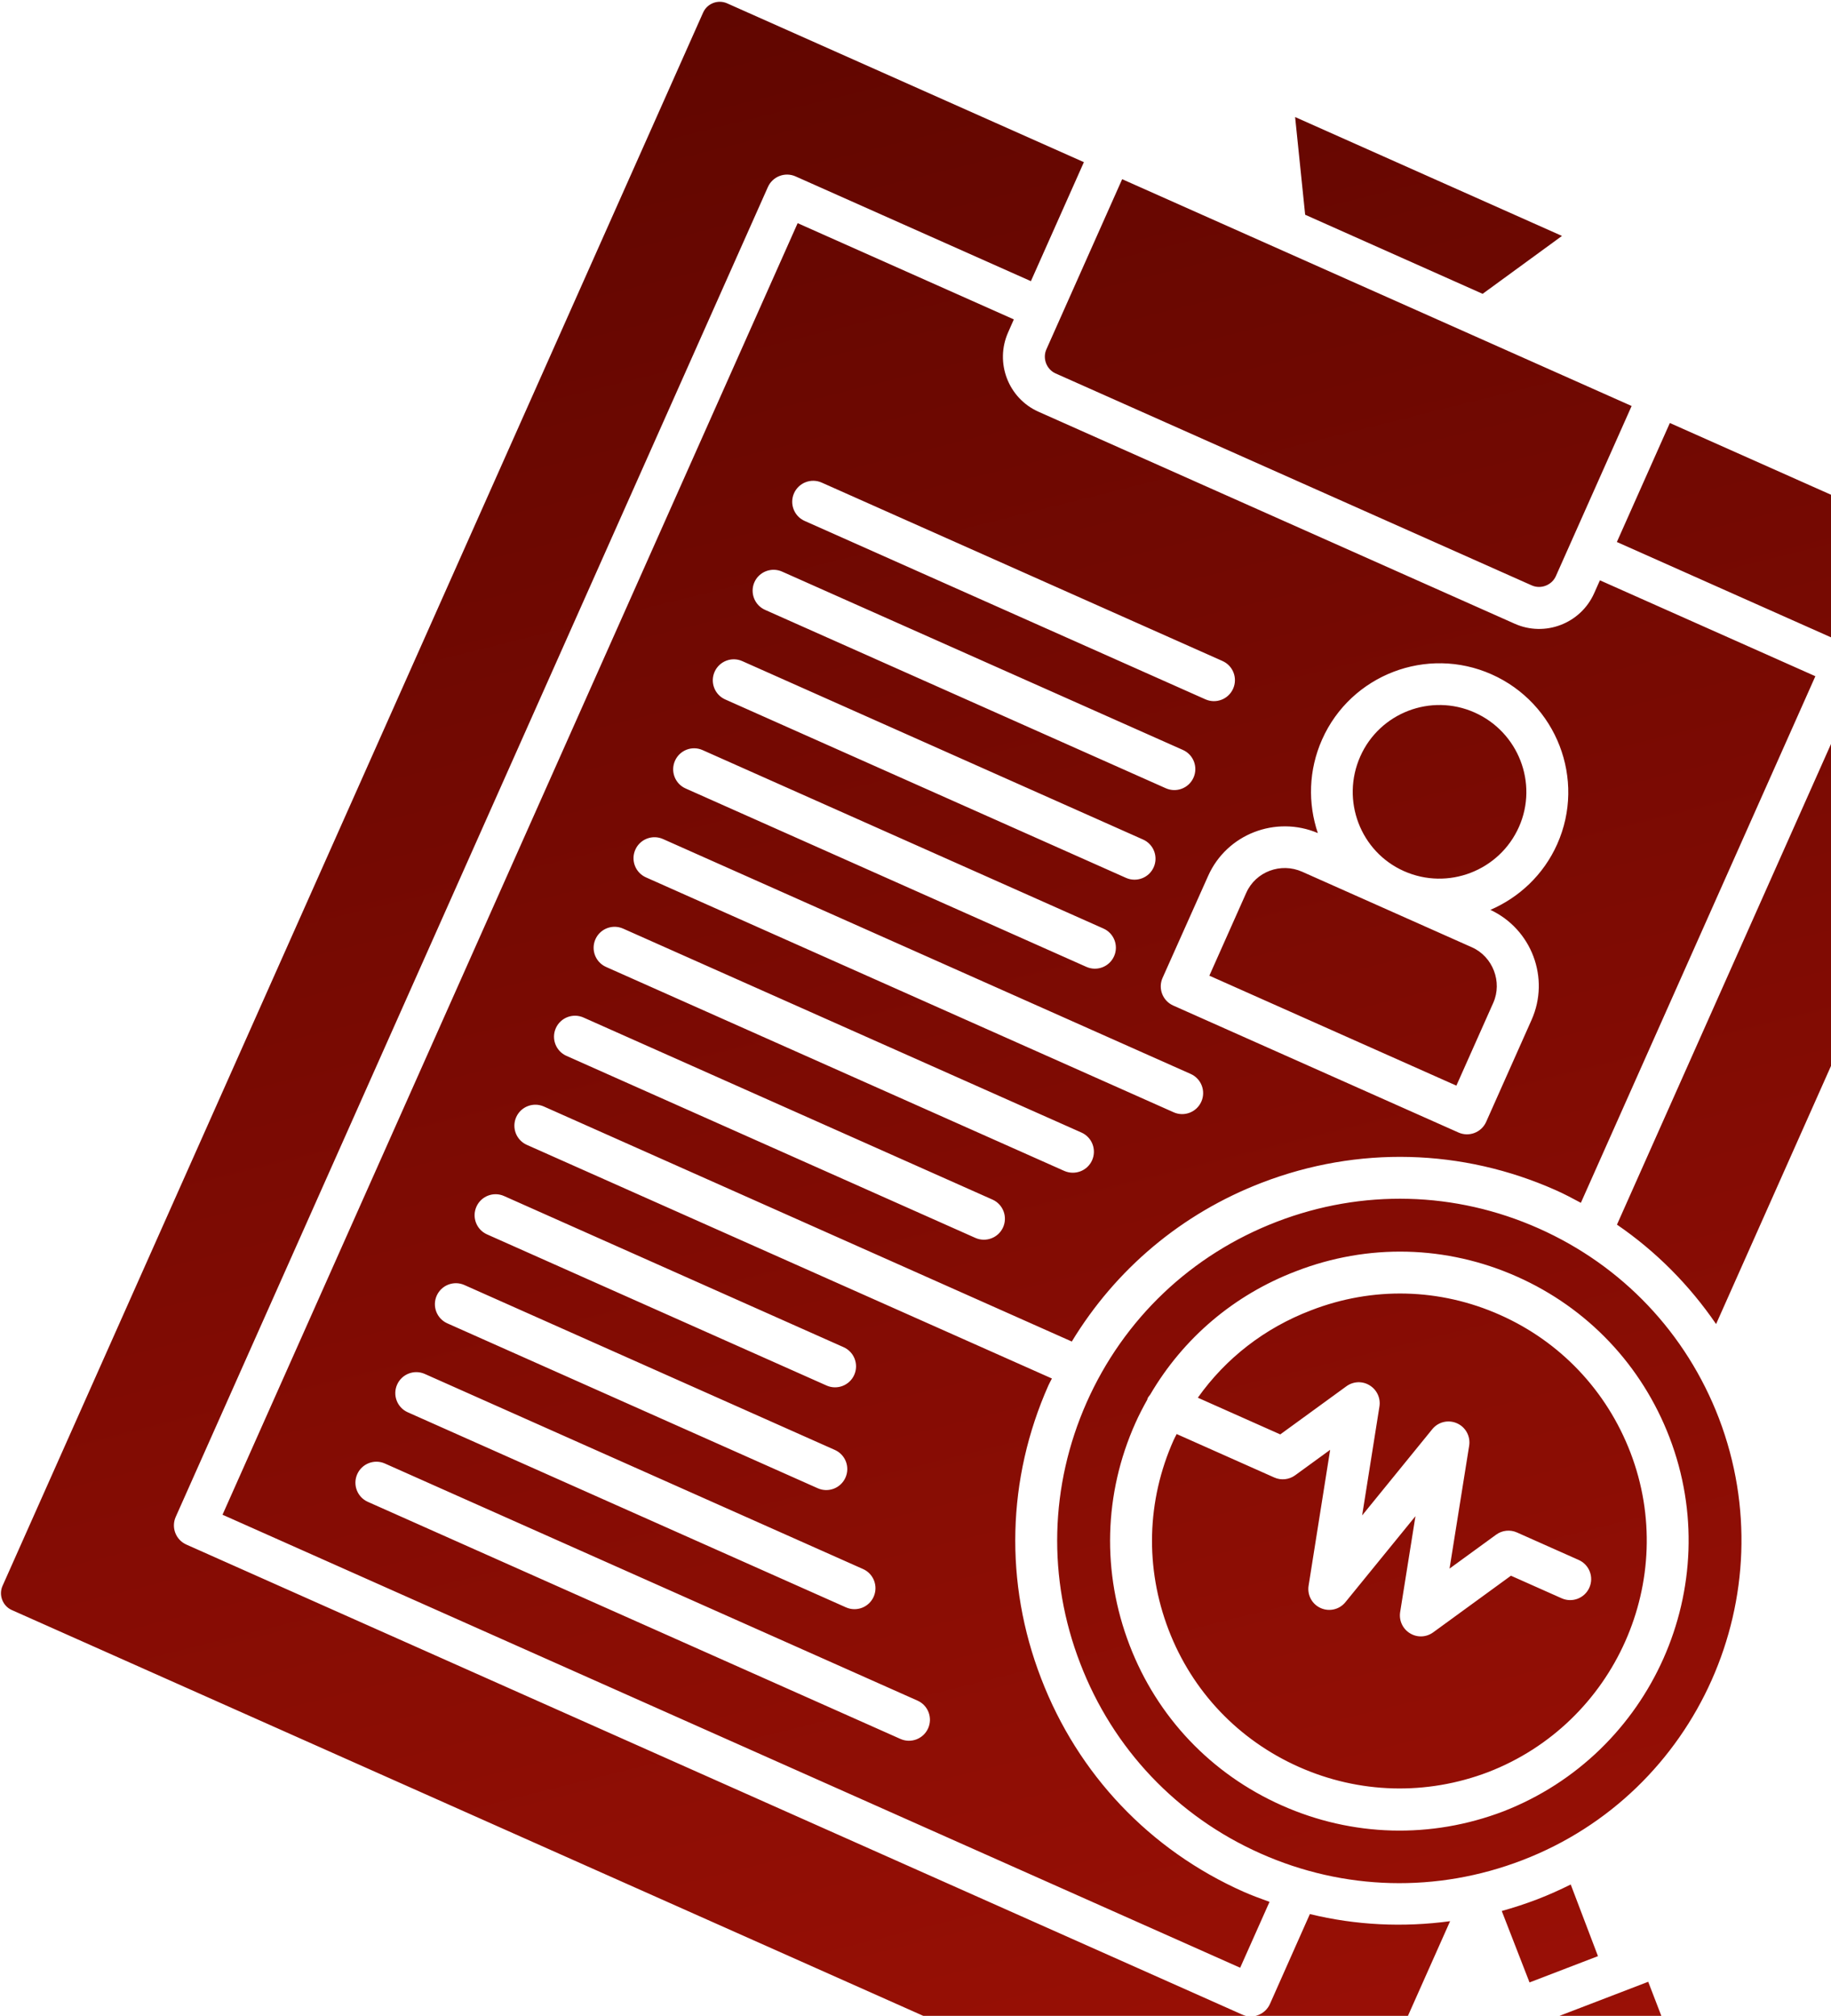 <?xml version="1.0" encoding="UTF-8"?> <svg xmlns="http://www.w3.org/2000/svg" width="178" height="196" viewBox="0 0 178 196" fill="none"><path d="M132.243 73.537C134.129 69.301 139.109 67.387 143.35 69.275C147.612 71.173 149.55 76.167 147.664 80.403C145.763 84.673 140.752 86.598 136.484 84.698C132.243 82.81 130.341 77.807 132.243 73.537ZM181.024 65.545L157.193 119.07C160.99 121.673 164.237 124.949 166.829 128.737L197.911 58.907C198.309 58.014 197.906 56.965 197.014 56.568L162.334 41.128L157.183 52.698L179.99 62.853C181.015 63.309 181.483 64.513 181.024 65.545ZM145.17 97.496C146.071 95.472 145.12 93.009 143.098 92.108L126.595 84.761C124.51 83.832 122.069 84.752 121.156 86.804L117.567 94.864L141.581 105.556L145.17 97.496ZM102.619 36.308L148.912 56.919C149.791 57.31 150.859 56.9 151.251 56.02L158.618 39.474L109.09 17.423L101.723 33.969C101.331 34.849 101.74 35.917 102.619 36.308ZM144.133 28.569L151.847 22.939L125.904 11.38L126.881 20.879L144.133 28.569ZM98.005 32.314C96.694 35.259 98.017 38.725 100.961 40.035L147.253 60.646C150.196 61.957 153.662 60.631 154.976 57.679L155.535 56.423L176.48 65.748L153.684 116.949C152.889 116.52 152.091 116.098 151.254 115.725C142.144 111.669 131.998 111.408 122.682 114.987C114.869 117.988 108.462 123.406 104.195 130.436L52.874 107.586C51.849 107.13 50.642 107.587 50.182 108.62C49.726 109.646 50.183 110.853 51.215 111.313L102.261 134.031C102.151 134.258 102.027 134.462 101.924 134.693C97.883 143.789 97.63 153.911 101.213 163.191C104.787 172.508 111.77 179.874 120.88 183.929C121.71 184.299 122.568 184.606 123.416 184.916L120.563 191.322L21.632 147.276L77.543 21.698L98.559 31.055L98.005 32.314ZM37.42 142.298C36.395 141.841 35.188 142.299 34.728 143.332C34.272 144.358 34.729 145.565 35.761 146.024L87.536 169.075C88.561 169.532 89.768 169.074 90.228 168.041C90.684 167.015 90.227 165.808 89.195 165.349L37.42 142.298ZM83.9 152.556L41.298 133.588C40.273 133.132 39.066 133.59 38.606 134.623C38.149 135.648 38.606 136.855 39.639 137.315L82.241 156.282C83.266 156.739 84.473 156.281 84.933 155.248C85.389 154.222 84.932 153.015 83.9 152.556ZM81.158 140.975L45.147 124.942C44.121 124.485 42.915 124.943 42.455 125.976C41.998 127.002 42.455 128.209 43.488 128.668L79.499 144.702C80.524 145.158 81.731 144.7 82.191 143.667C82.651 142.635 82.19 141.435 81.158 140.975ZM46.315 117.326C45.858 118.352 46.315 119.559 47.347 120.018L80.352 134.713C81.377 135.169 82.584 134.711 83.044 133.679C83.501 132.653 83.043 131.446 82.011 130.986L48.999 116.288C47.974 115.832 46.771 116.3 46.315 117.326ZM69.471 65.316C69.014 66.341 69.471 67.549 70.504 68.008L109.465 85.355C110.49 85.811 111.697 85.353 112.157 84.32C112.613 83.295 112.156 82.088 111.124 81.628L72.156 64.278C71.13 63.822 69.928 64.29 69.471 65.316ZM74.374 59.296L113.335 76.642C114.361 77.099 115.567 76.641 116.027 75.608C116.484 74.582 116.027 73.375 114.995 72.916L76.03 55.576C75.005 55.12 73.798 55.578 73.338 56.61C72.889 57.639 73.349 58.839 74.374 59.296ZM65.618 73.969C65.162 74.995 65.619 76.202 66.651 76.662L105.612 94.008C106.637 94.465 107.844 94.007 108.304 92.974C108.761 91.948 108.304 90.741 107.271 90.281L68.303 72.932C67.278 72.475 66.078 72.936 65.618 73.969ZM97.516 119.328C97.973 118.302 97.516 117.095 96.484 116.635L56.726 98.934C55.701 98.478 54.494 98.935 54.034 99.968C53.577 100.994 54.035 102.201 55.067 102.661L94.817 120.359C95.85 120.818 97.059 120.353 97.516 119.328ZM106.168 112.811C106.624 111.785 106.167 110.578 105.135 110.118L60.577 90.288C59.551 89.832 58.344 90.289 57.885 91.322C57.428 92.348 57.885 93.555 58.917 94.015L103.466 113.849C104.501 114.301 105.708 113.844 106.168 112.811ZM116.787 107.111C117.244 106.086 116.786 104.879 115.754 104.419L64.455 81.579C63.429 81.123 62.223 81.58 61.763 82.613C61.306 83.639 61.763 84.846 62.795 85.306L114.102 108.149C115.127 108.605 116.33 108.137 116.787 107.111ZM113.02 95.074C112.563 96.1 113.02 97.307 114.053 97.767L141.784 110.113C142.81 110.57 144.016 110.112 144.476 109.079L148.891 99.163C150.699 95.101 148.898 90.344 144.887 88.466C147.68 87.26 150.057 85.057 151.386 82.07C154.186 75.783 151.323 68.379 145.01 65.568C138.719 62.767 131.329 65.606 128.53 71.894C127.197 74.888 127.143 78.125 128.112 80.998C124.011 79.264 119.257 81.102 117.448 85.164L113.02 95.074ZM79.883 46.923C78.858 46.466 77.651 46.924 77.191 47.957C76.734 48.983 77.192 50.19 78.224 50.65L117.185 67.996C118.21 68.453 119.417 67.995 119.877 66.962C120.334 65.936 119.877 64.729 118.844 64.269L79.883 46.923ZM152.698 183.228C151.648 183.747 150.569 184.237 149.45 184.667C148.31 185.105 147.158 185.478 145.993 185.804L148.692 192.75L155.346 190.194L152.698 183.228ZM170.041 218.159L160.23 192.686L148.252 197.287L146.727 197.879L156.475 223.399C157.875 226.957 162.263 228.928 165.884 227.572C169.558 226.114 171.438 221.892 170.041 218.159ZM123.457 194.844C123 195.869 121.797 196.337 120.765 195.878L18.116 150.176C17.091 149.719 16.624 148.516 17.084 147.483L74.65 18.186C75.107 17.16 76.31 16.692 77.342 17.152L100.219 27.337L105.37 15.767L70.691 0.327C69.798 -0.071 68.749 0.332 68.352 1.225L0.243 154.201C-0.148 155.08 0.262 156.149 1.141 156.54L127.459 212.789C128.324 213.174 129.416 212.749 129.798 211.89L140.971 186.795C136.418 187.411 131.818 187.194 127.339 186.103L123.457 194.844ZM147.992 180.865C139.695 184.053 130.653 183.824 122.535 180.209C114.423 176.598 108.2 170.039 105.013 161.73C101.821 153.469 102.048 144.456 105.641 136.348C109.251 128.222 115.816 121.98 124.134 118.785C132.431 115.597 141.472 115.826 149.591 119.441C157.702 123.052 163.925 129.611 167.108 137.91C173.639 155.04 165.06 174.309 147.992 180.865ZM162.303 139.767C159.607 132.738 154.342 127.183 147.485 124.13C140.622 121.074 132.991 120.888 125.992 123.6C119.962 125.899 115.03 130.108 111.818 135.593C111.731 135.714 111.627 135.818 111.565 135.957C111.546 135.999 111.551 136.043 111.533 136.085C111.121 136.822 110.724 137.581 110.376 138.363C107.302 145.231 107.104 152.902 109.808 159.951C112.492 166.949 117.743 172.481 124.606 175.537C131.462 178.589 139.108 178.799 146.133 176.124C160.585 170.509 167.835 154.204 162.303 139.767ZM158.502 141.227C156.19 135.214 151.688 130.458 145.829 127.85C139.963 125.238 133.441 125.077 127.45 127.402C122.95 129.119 119.167 132.059 116.447 135.898L124.461 139.466L130.89 134.786C131.559 134.298 132.453 134.261 133.152 134.698C133.855 135.128 134.23 135.939 134.102 136.752L132.421 147.342L139.236 138.962C139.815 138.242 140.803 138.013 141.64 138.385L141.647 138.389C142.491 138.764 142.969 139.663 142.824 140.568L140.917 152.513L145.442 149.218C146.028 148.784 146.807 148.705 147.47 149L153.475 151.674C154.501 152.13 154.968 153.333 154.508 154.366C154.051 155.392 152.848 155.86 151.816 155.4L146.885 153.205L139.327 158.712C138.658 159.2 137.771 159.24 137.064 158.8C136.362 158.37 135.987 157.559 136.115 156.746L137.603 147.416L130.797 155.775C130.218 156.495 129.23 156.725 128.393 156.352C127.549 155.976 127.068 155.085 127.215 154.172L129.31 140.965L125.91 143.439C125.317 143.87 124.545 143.952 123.882 143.657L114.389 139.431C114.292 139.63 114.184 139.816 114.097 140.012C111.471 145.891 111.295 152.444 113.608 158.474C115.902 164.454 120.399 169.182 126.265 171.794C132.131 174.405 138.671 174.583 144.677 172.298C157.026 167.52 163.236 153.571 158.502 141.227Z" fill="url(#paint0_linear_17227_7384)"></path><defs><linearGradient id="paint0_linear_17227_7384" x1="68.366" y1="1.468" x2="121.279" y2="213.304" gradientUnits="userSpaceOnUse"><stop stop-color="#610600"></stop><stop offset="1" stop-color="#9C1006"></stop></linearGradient></defs></svg> 